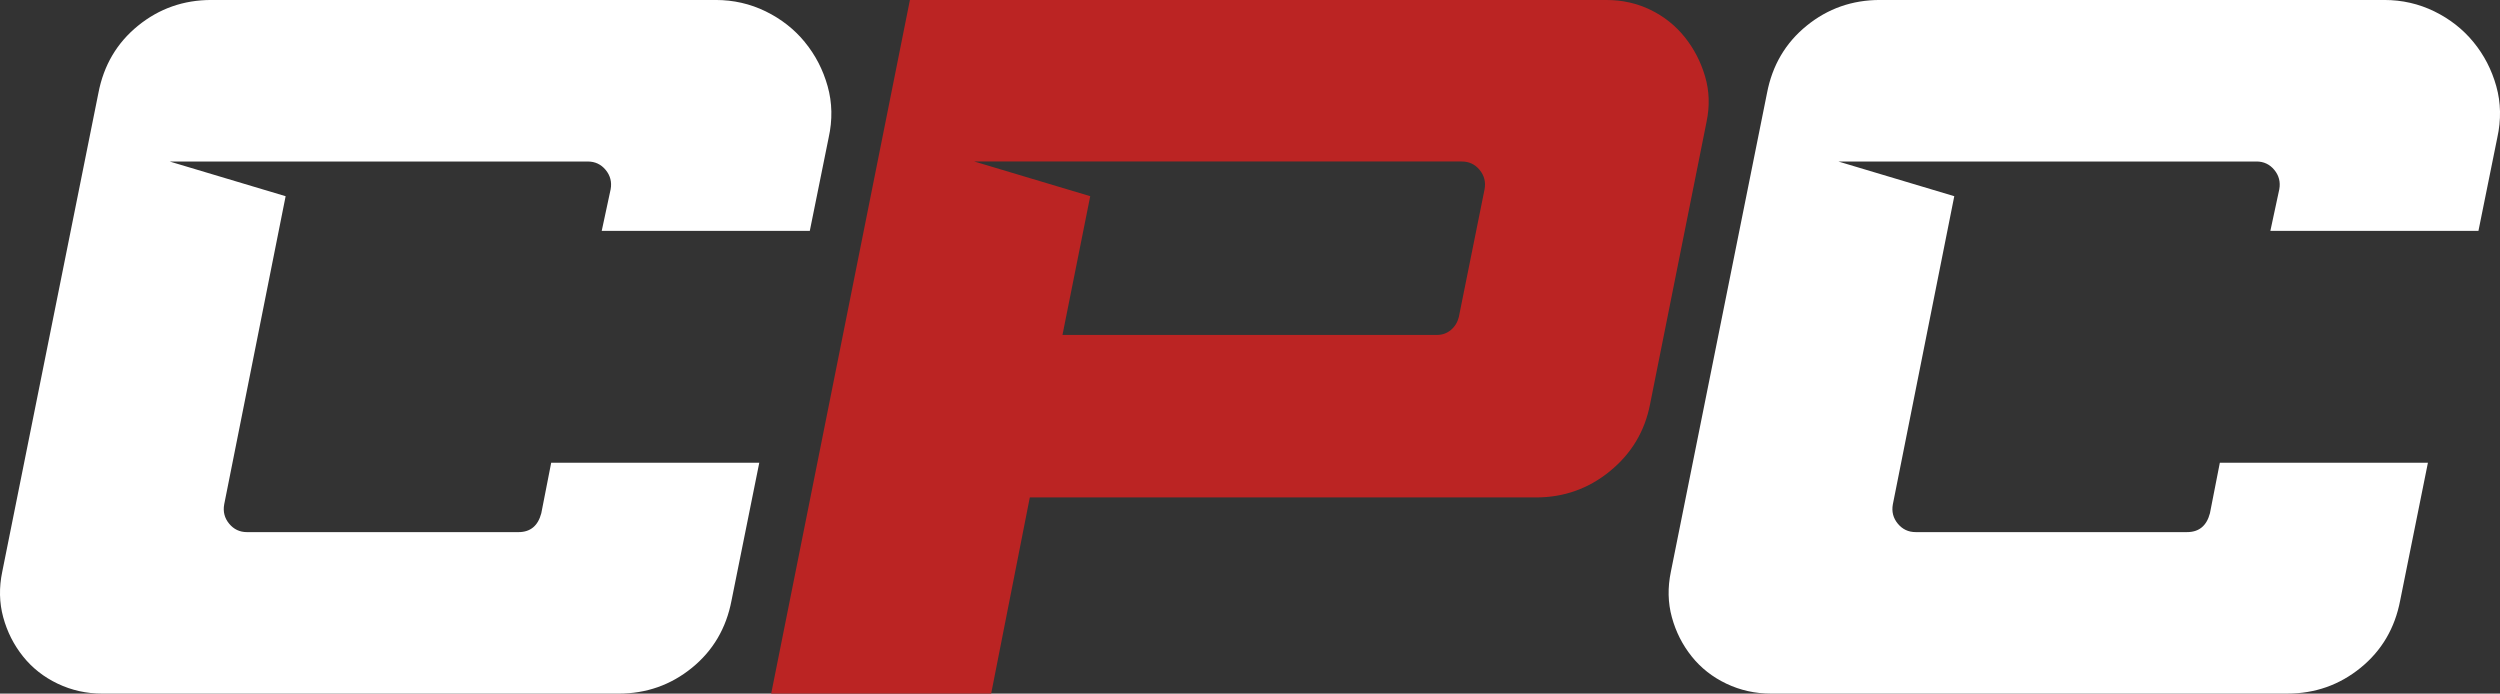<?xml version="1.0" encoding="UTF-8"?><svg id="b" xmlns="http://www.w3.org/2000/svg" viewBox="0 0 1021.86 283.51"><rect x="0" y="0" width="1021.86" height="283.51" fill="#333333" stroke="none"/><defs><style>.d{fill:#fff;}.d,.e{stroke-width:0px;}.e{fill:#bb2423;}</style></defs><g id="c"><path class="d" d="m328.98,17.21c-4.32-5.27-9.66-9.45-16-12.56-6.35-3.1-13.16-4.66-20.45-4.66H86.38c-11.34,0-21.33,3.51-29.97,10.53-8.64,7.02-14.04,16.2-16.2,27.54L.92,233.69c-1.35,6.48-1.22,12.69.4,18.63,1.62,5.94,4.32,11.28,8.1,16,3.78,4.73,8.51,8.44,14.18,11.14,5.67,2.7,11.75,4.05,18.23,4.05h211.01c11.34,0,21.33-3.51,29.97-10.53,8.64-7.02,14.04-16.2,16.2-27.54l11.34-56.3h-85.05l-4.05,20.66c-1.35,5.13-4.46,7.7-9.32,7.7h-110.97c-2.97,0-5.4-1.15-7.29-3.44-1.89-2.29-2.57-4.92-2.03-7.9l25.11-125.96-47.39-14.18h170.92c2.97,0,5.4,1.15,7.29,3.44,1.89,2.3,2.56,4.93,2.03,7.9l-3.65,17.01h85.05l7.7-38.07c1.62-7.29,1.48-14.31-.41-21.06-1.89-6.75-5-12.76-9.32-18.02Zm691.36,18.02c-1.89-6.75-5-12.76-9.32-18.02-4.32-5.27-9.66-9.45-16-12.56-6.35-3.1-13.16-4.66-20.45-4.66h-206.15c-11.34,0-21.33,3.51-29.97,10.53-8.64,7.02-14.04,16.2-16.2,27.54l-39.29,195.62c-1.35,6.48-1.22,12.69.41,18.63,1.62,5.94,4.32,11.28,8.1,16,3.78,4.73,8.51,8.44,14.18,11.14,5.67,2.7,11.75,4.05,18.23,4.05h211.01c11.34,0,21.33-3.51,29.97-10.53,8.64-7.02,14.04-16.2,16.2-27.54l11.34-56.3h-85.05l-4.05,20.66c-1.35,5.13-4.46,7.7-9.32,7.7h-110.97c-2.97,0-5.4-1.15-7.29-3.44-1.89-2.29-2.57-4.92-2.03-7.9l25.11-125.96-47.39-14.18h170.92c2.97,0,5.4,1.15,7.29,3.44,1.89,2.3,2.56,4.93,2.03,7.9l-3.65,17.01h85.05l7.7-38.07c1.62-7.29,1.48-14.31-.41-21.06Z"/><path class="e" d="m658.05,192.58c8.77-7.15,14.24-16.26,16.4-27.34l23.09-115.43c1.35-6.48,1.15-12.69-.61-18.63-1.76-5.94-4.52-11.27-8.3-16-3.78-4.72-8.44-8.44-13.97-11.14C669.12,1.35,663.12,0,656.64,0h-284.72l-56.7,283.51h89.91l15.8-80.19h206.96c11.34,0,21.4-3.58,30.17-10.73Zm-212.43-112.39l-47.39-14.18h199.27c2.97,0,5.4,1.15,7.29,3.44,1.89,2.3,2.56,4.93,2.02,7.9l-10.53,52.25c-.54,2.16-1.62,3.92-3.24,5.27-1.62,1.35-3.51,2.03-5.67,2.03h-153.09l11.34-56.7Z"/></g></svg>